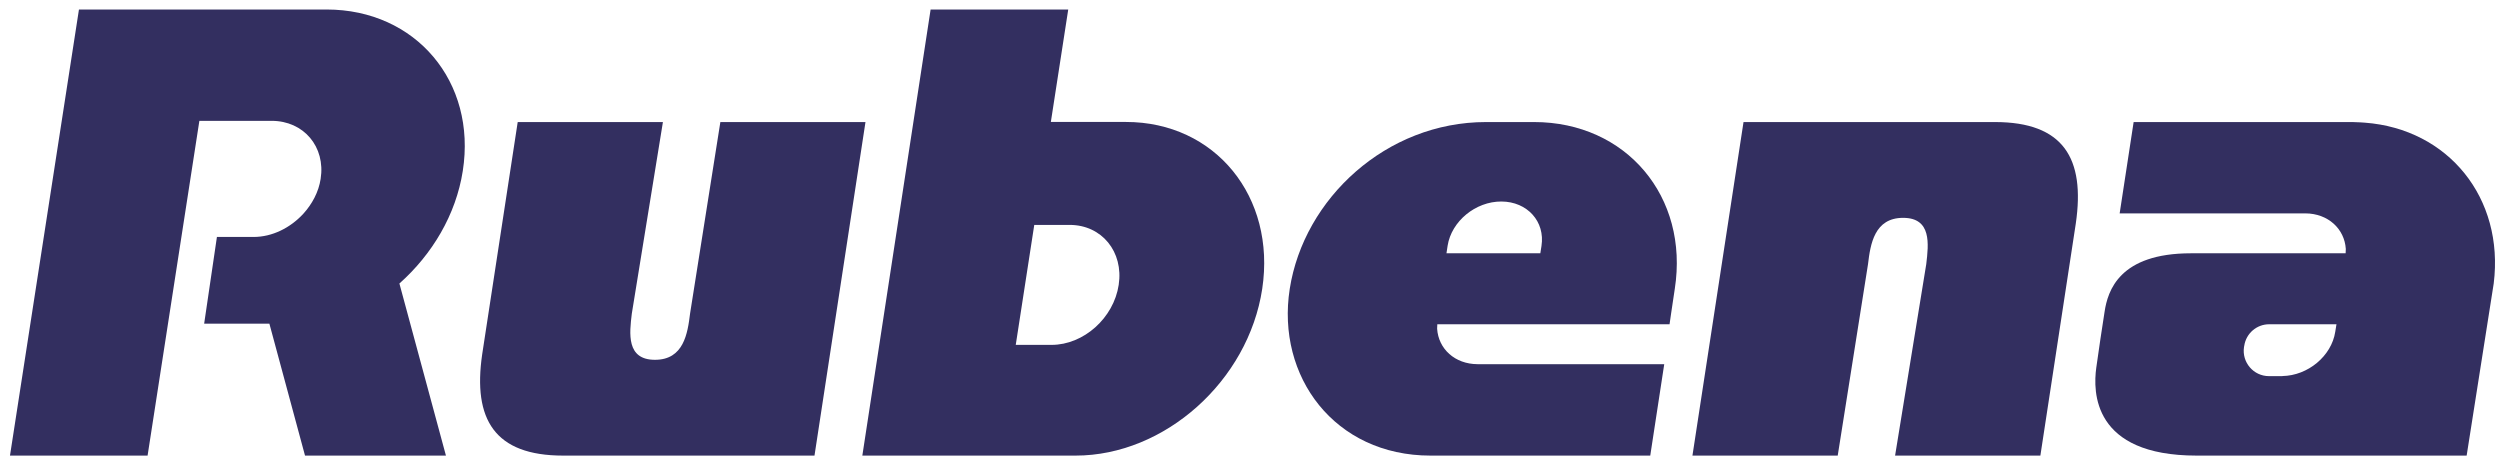 <svg xmlns="http://www.w3.org/2000/svg" width="167" height="31" viewBox="0 0 167 31" fill="none"><path d="M21.816 0.635H5.274L0.667 30.434H9.859L13.318 8.072H18.147C20.293 8.072 21.757 9.81 21.419 11.95C21.285 12.831 20.847 13.636 20.253 14.289C19.395 15.216 18.194 15.829 16.934 15.829H16.432H14.49L13.638 21.621H17.995L20.375 30.434H29.789L26.68 18.938C28.873 16.99 30.459 14.342 30.914 11.419C31.848 5.464 27.771 0.635 21.816 0.635Z" fill="#332F60"></path><path d="M157.971 8.194C157.971 8.194 157.429 8.153 157.137 8.153H142.527L141.593 14.254H153.988V14.26C153.993 14.26 153.993 14.254 153.999 14.254C155.51 14.26 156.612 15.281 156.7 16.628L156.688 16.92H146.353C141.576 16.92 140.794 19.416 140.584 20.839C140.369 22.268 140.246 22.991 140.03 24.572C139.814 26.152 139.768 30.434 146.732 30.434H164.772L166.58 18.938C167.292 13.227 163.547 8.614 157.971 8.194ZM155.994 22.169C155.743 23.785 154.168 25.091 152.465 25.12L152.459 25.126H151.567C150.535 25.126 149.747 24.204 149.899 23.184L149.916 23.096C150.039 22.274 150.745 21.661 151.579 21.661H152.045H156.076L155.994 22.169Z" fill="#332F60"></path><path d="M133.259 8.153H116.467L113.055 30.434H122.76L124.784 17.643C124.941 16.307 125.21 14.552 127.129 14.552C129.042 14.552 128.832 16.307 128.674 17.643L126.592 30.434H136.297L138.665 14.919C139.295 10.58 137.843 8.153 133.259 8.153Z" fill="#332F60"></path><path d="M75.213 8.147H70.197L71.358 0.635H62.165L57.604 30.434H71.847C77.802 30.434 83.384 25.447 84.317 19.293C85.245 13.14 81.174 8.147 75.213 8.147ZM74.729 19.031C74.396 21.241 72.39 23.038 70.243 23.038H67.852L69.089 15.024H71.457C73.597 15.024 75.067 16.82 74.729 19.031Z" fill="#332F60"></path><path d="M48.12 8.153L46.097 20.944C45.933 22.28 45.671 24.035 43.752 24.035C41.833 24.035 42.043 22.28 42.206 20.944L44.283 8.153H34.583L32.209 23.674C31.579 28.013 33.038 30.434 37.616 30.434H54.408L57.814 8.153H48.12Z" fill="#332F60"></path><path d="M102.474 8.153H99.266C92.606 8.153 87.1 13.262 86.155 19.293C85.239 25.161 89.164 30.434 95.557 30.434H110.237L111.171 24.327H98.712C98.706 24.327 98.701 24.327 98.701 24.327C97.184 24.321 96.088 23.306 96 21.959L96.012 21.661H111.445H111.526L111.626 20.967L111.876 19.293C112.833 13.14 108.628 8.153 102.474 8.153ZM102.97 16.436L102.894 16.92H96.624L96.7 16.418C96.957 14.779 98.566 13.455 100.293 13.461C102.025 13.467 103.227 14.802 102.97 16.436Z" fill="#332F60"></path></svg>